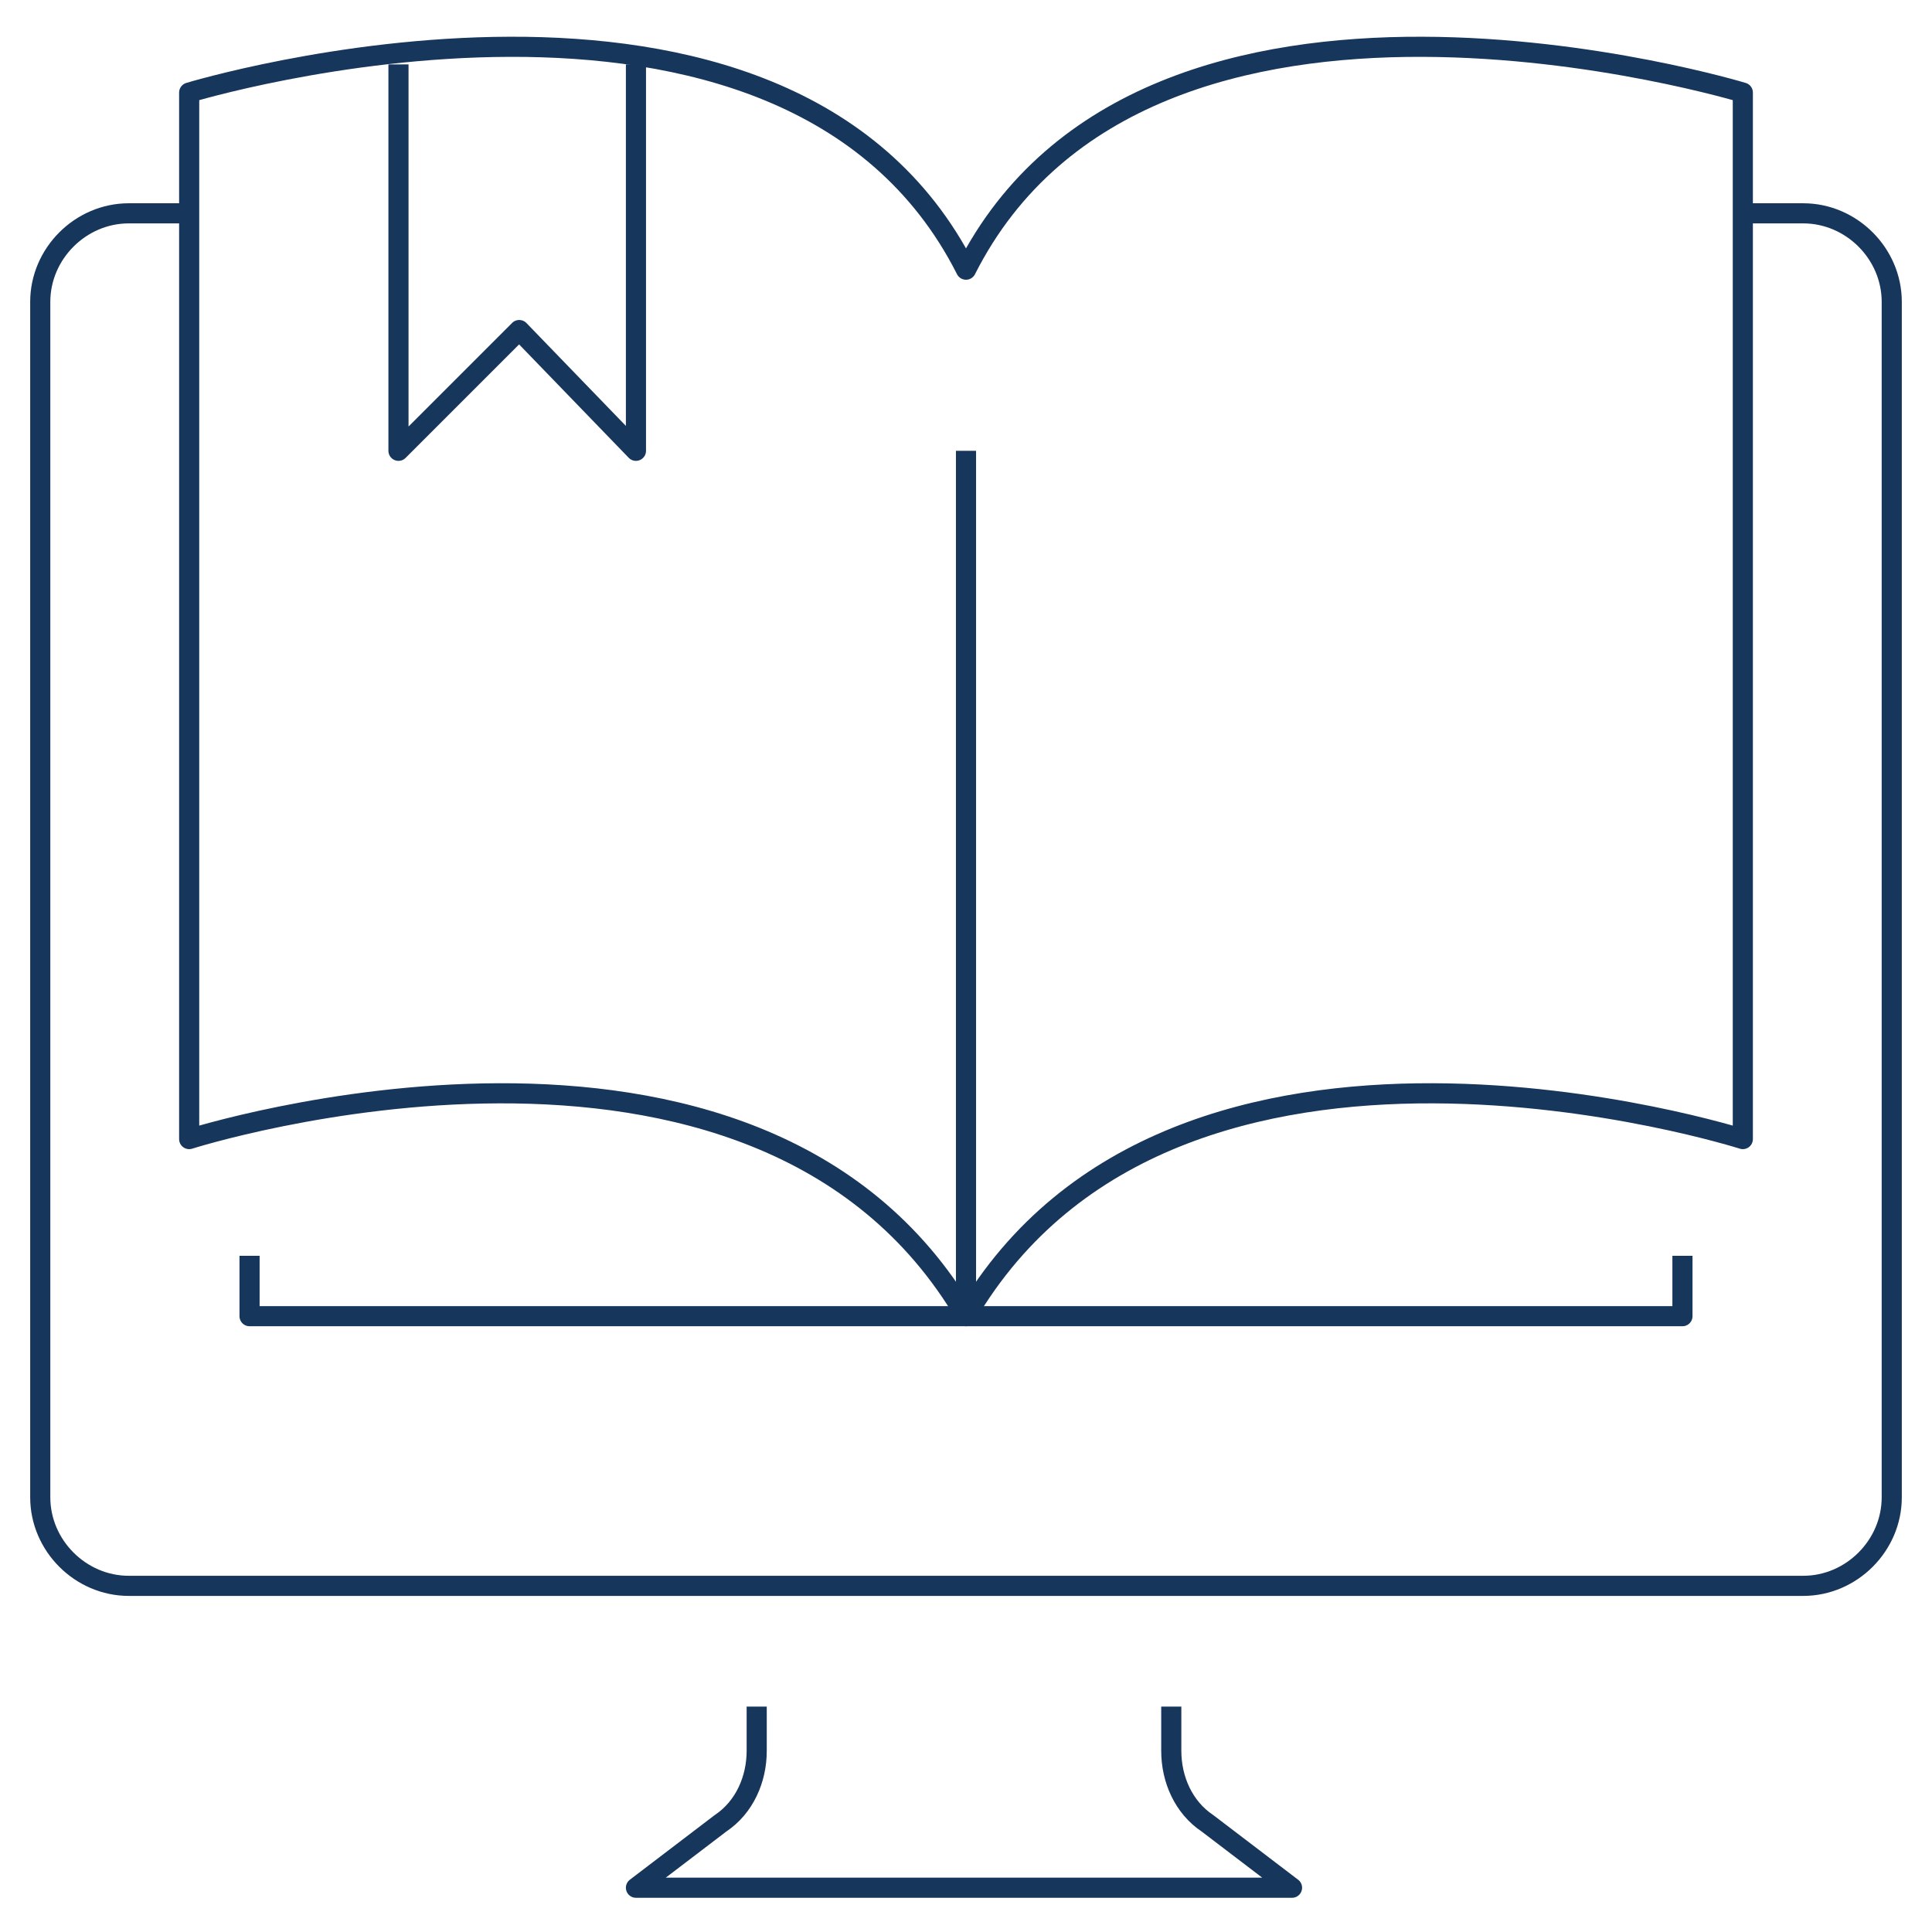 <?xml version="1.0" encoding="utf-8"?>
<!-- Generator: Adobe Illustrator 24.0.2, SVG Export Plug-In . SVG Version: 6.00 Build 0)  -->
<svg version="1.1" id="Layer_1" xmlns="http://www.w3.org/2000/svg" xmlns:xlink="http://www.w3.org/1999/xlink" x="0px" y="0px"
	 viewBox="0 0 48 48" style="enable-background:new 0 0 48 48;" xml:space="preserve">
<style type="text/css">
	.st0{fill:none;stroke:#17365C;stroke-width:0.5;stroke-linejoin:round;}
</style>
<title>Asset 42</title>
<g id="Layer_2">
	<g id="Layer_1-2">
		<g id="online_education">
			<path class="st0" d="M18.8,42.4v1.1c0,0.7-0.3,1.4-0.9,1.8l-2.1,1.6h16.3L30,45.3c-0.6-0.4-0.9-1.1-0.9-1.8v-1.1"/>
			<path class="st0" d="M43.3,5.3h1.5c1.2,0,2.2,1,2.2,2.2v29.7c0,1.2-1,2.2-2.2,2.2H3.2c-1.2,0-2.2-1-2.2-2.2V7.5
				c0-1.2,1-2.2,2.2-2.2l0,0h1.5"/>
			<polyline class="st0" points="6.2,31.2 6.2,32.7 41.8,32.7 41.8,31.2 			"/>
			<path class="st0" d="M24,6.7C19.5-2.2,4.7,2.3,4.7,2.3v26c0,0,14.1-4.5,19.3,4.4c5.2-8.9,19.3-4.4,19.3-4.4v-26
				C43.3,2.3,28.5-2.2,24,6.7z"/>
			<line class="st0" x1="24" y1="11.2" x2="24" y2="32.7"/>
			<polyline class="st0" points="9.9,1.6 9.9,11.2 12.9,8.2 15.8,11.2 15.8,1.6 			"/>
		</g>
	</g>
</g>
</svg>
